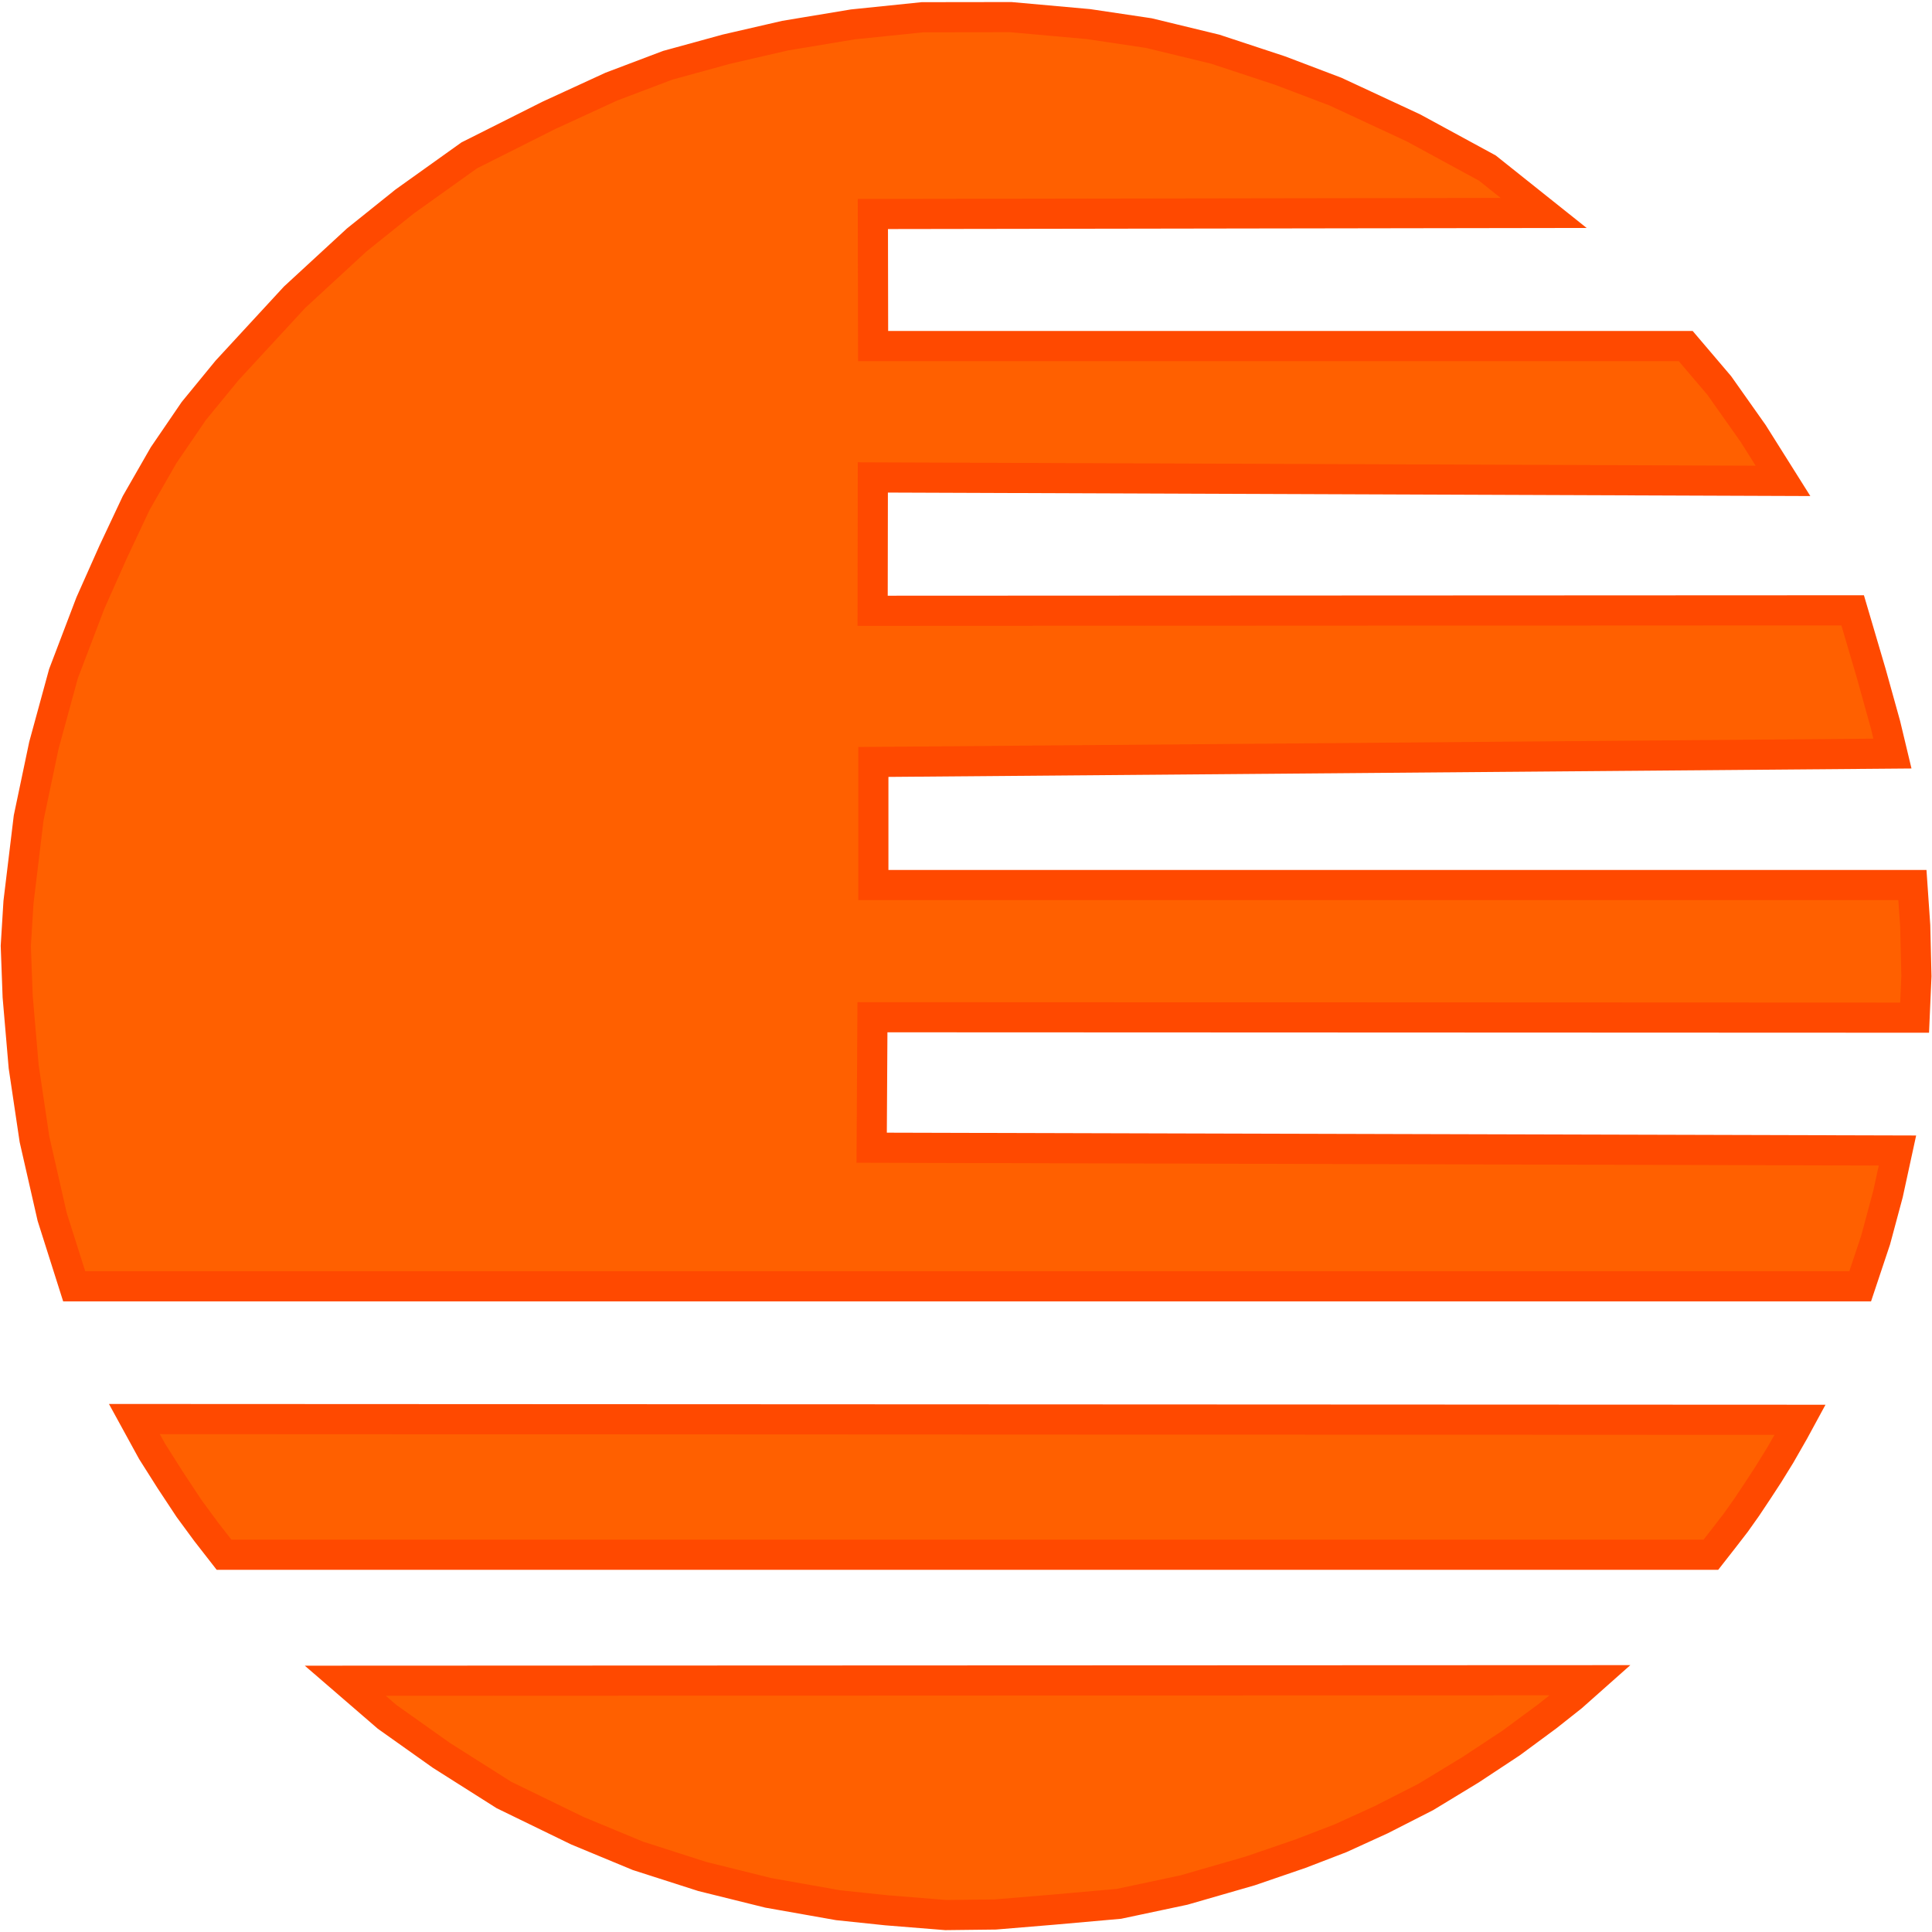 <?xml version="1.0" encoding="utf-8"?>
<svg viewBox="221.429 200.56 64.082 64.088" xmlns="http://www.w3.org/2000/svg">
  <polygon style="stroke: rgb(255, 73, 0); fill: rgb(255, 96, 0);" points="272.63 207.623 250.381 207.658 250.389 212.037 277.341 212.037 278.453 213.344 279.578 214.936 280.568 216.51 250.38 216.396 250.373 220.819 282.879 220.804 283.496 222.898 283.968 224.595 284.198 225.555 250.397 225.833 250.397 229.915 284.861 229.915 284.954 231.265 284.994 232.937 284.934 234.314 250.367 234.3 250.341 238.628 284.365 238.721 284.053 240.157 283.641 241.691 283.129 243.225 223.89 243.225 223.16 240.924 222.573 238.35 222.214 235.938 222.015 233.616 221.953 231.937 222.042 230.486 222.38 227.686 222.885 225.282 223.534 222.907 224.426 220.565 225.182 218.867 225.945 217.246 226.854 215.661 227.857 214.192 228.957 212.85 231.201 210.418 233.261 208.519 234.848 207.246 236.994 205.713 239.637 204.385 241.707 203.433 243.574 202.726 245.524 202.191 247.472 201.742 249.718 201.369 252.027 201.132 254.956 201.128 257.53 201.359 259.531 201.657 261.735 202.191 263.887 202.901 265.73 203.601 268.312 204.802 270.764 206.135"/>
  <polygon style="stroke: rgb(255, 73, 0); fill: rgb(255, 96, 0);" points="225.887 247.628 281.138 247.653 280.929 248.038 280.478 248.826 280.087 249.459 279.743 249.986 279.364 250.555 278.997 251.073 278.576 251.618 278.177 252.128 228.86 252.128 228.272 251.373 227.697 250.591 227.074 249.648 226.474 248.7"/>
  <polygon style="stroke: rgb(255, 73, 0); fill: rgb(255, 96, 0);" points="232.882 256.308 274.188 256.291 273.574 256.836 272.754 257.485 271.554 258.371 270.209 259.259 268.721 260.163 267.24 260.918 265.893 261.533 264.562 262.045 262.897 262.616 260.695 263.251 258.541 263.708 256.354 263.902 254.44 264.061 252.799 264.08 250.834 263.922 249.231 263.754 246.919 263.345 244.725 262.801 242.589 262.116 240.581 261.283 238.145 260.098 236.066 258.781 234.269 257.506"/>
</svg>